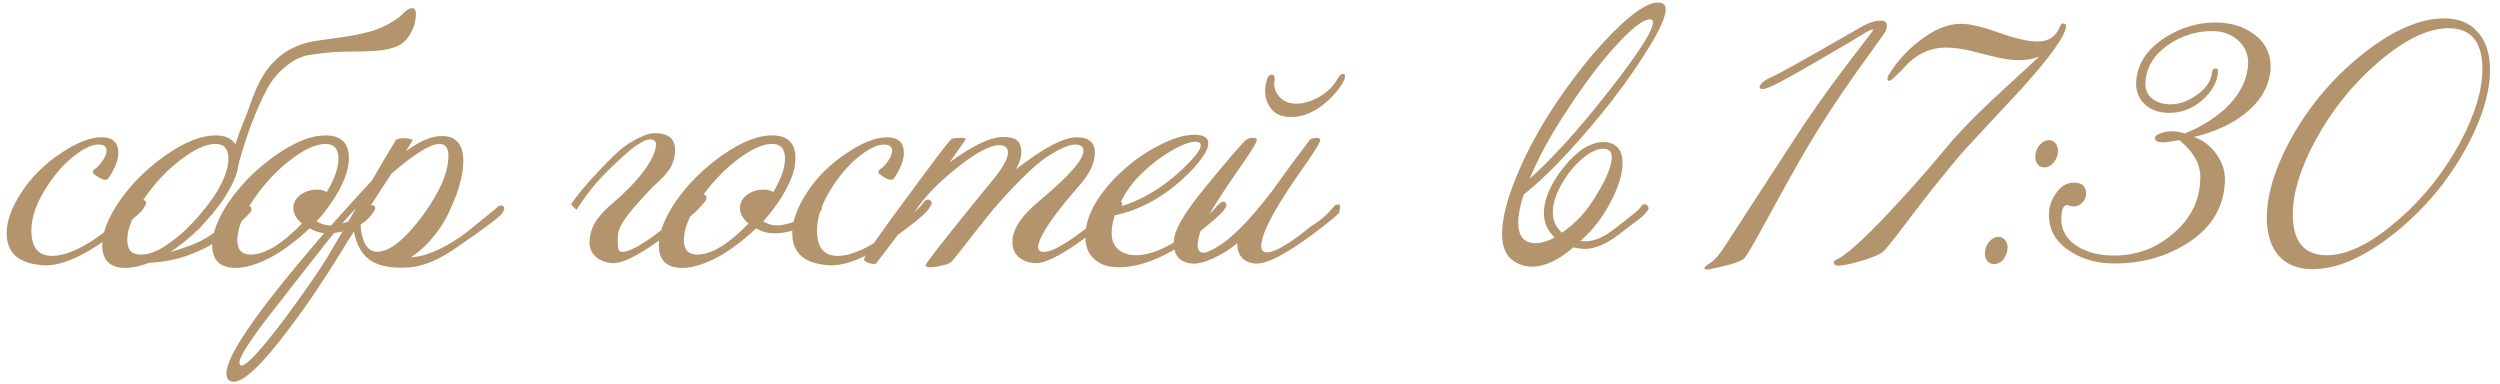 <?xml version="1.0" encoding="UTF-8"?> <svg xmlns="http://www.w3.org/2000/svg" width="228" height="35" viewBox="0 0 228 35" fill="none"><path d="M13.186 18.275C13.378 18.41 13.369 18.612 13.157 18.882C13.022 19.287 11.836 20.289 9.6 21.889C7.46 23.431 5.639 24.202 4.135 24.202C3.865 24.202 3.586 24.174 3.296 24.116C1.504 23.846 0.607 22.892 0.607 21.253C0.607 20.154 1.06 18.911 1.966 17.523C2.892 16.116 4.106 14.921 5.61 13.937C7.017 12.993 8.231 12.52 9.253 12.52C10.275 12.52 10.786 12.993 10.786 13.937C10.786 14.612 10.487 15.383 9.889 16.251C9.831 16.347 9.725 16.395 9.571 16.395C9.398 16.376 9.186 16.289 8.935 16.135C8.684 15.981 8.53 15.855 8.472 15.759C8.434 15.624 8.492 15.508 8.646 15.412C8.819 15.316 9.031 15.104 9.282 14.776C9.571 14.371 9.716 14.034 9.716 13.764C9.716 13.378 9.475 13.185 8.993 13.185C8.395 13.185 7.701 13.494 6.911 14.111C5.986 14.786 5.118 15.74 4.308 16.974C3.345 18.439 2.863 19.788 2.863 21.022C2.863 22.564 3.489 23.335 4.742 23.335C6.014 23.335 7.595 22.622 9.484 21.195C11.296 19.807 12.328 18.892 12.578 18.448C12.79 18.198 12.993 18.14 13.186 18.275ZM18.201 20.819C17.757 21.243 17.314 21.639 16.87 22.005C16.427 22.371 15.974 22.699 15.511 22.988C16.263 22.776 17.006 22.525 17.738 22.236C18.471 21.928 19.155 21.523 19.791 21.022C21.719 19.46 22.528 18.795 22.22 19.026C22.374 18.872 22.509 18.795 22.625 18.795C22.837 18.795 22.943 18.892 22.943 19.084C22.943 19.2 22.904 19.296 22.827 19.373C22.557 19.663 22.172 20.048 21.671 20.53C21.189 21.012 20.562 21.504 19.791 22.005C19.039 22.487 18.143 22.921 17.102 23.306C16.08 23.672 14.914 23.894 13.603 23.971C12.774 24.279 12.061 24.434 11.463 24.434C10.037 24.434 9.324 23.74 9.324 22.352C9.324 21.234 9.834 19.913 10.856 18.39C11.974 16.771 13.401 15.354 15.136 14.14C16.851 12.944 18.355 12.347 19.646 12.347C20.514 12.347 21.121 12.617 21.468 13.157C21.642 12.598 21.854 12.01 22.104 11.393C22.374 10.757 22.634 10.072 22.885 9.34C23.367 7.971 23.907 6.911 24.504 6.159C25.121 5.407 25.786 4.848 26.5 4.482C27.232 4.096 27.994 3.846 28.784 3.73C29.574 3.614 30.393 3.499 31.242 3.383C32.09 3.267 32.948 3.094 33.815 2.863C34.683 2.612 35.55 2.178 36.418 1.561C36.9 1.06 37.246 0.79 37.459 0.752C37.69 0.713 37.834 0.79 37.892 0.983C37.95 1.176 37.95 1.426 37.892 1.735C37.854 2.043 37.796 2.284 37.719 2.458C37.391 3.287 36.948 3.846 36.389 4.135C35.849 4.405 35.174 4.569 34.365 4.626C33.574 4.684 32.639 4.713 31.56 4.713C30.5 4.713 29.295 4.829 27.945 5.06C27.772 5.099 27.531 5.185 27.222 5.32C26.933 5.436 26.615 5.629 26.268 5.899C25.921 6.149 25.574 6.467 25.227 6.853C24.88 7.239 24.572 7.692 24.302 8.212C23.858 9.06 23.415 10.053 22.972 11.19C22.548 12.308 22.143 13.561 21.757 14.949C21.7 15.451 21.555 15.961 21.324 16.482C21.092 16.983 20.813 17.494 20.485 18.014C20.157 18.516 19.791 19.007 19.386 19.489C18.981 19.952 18.586 20.395 18.201 20.819ZM19.762 17.523C20.475 16.328 20.832 15.306 20.832 14.458C20.832 13.571 20.437 13.128 19.646 13.128C18.779 13.128 17.709 13.619 16.437 14.602C15.184 15.566 14.075 16.752 13.111 18.159C12.109 19.624 11.608 20.867 11.608 21.889C11.608 22.776 12.013 23.219 12.822 23.219C13.401 23.219 14.018 23.036 14.673 22.67C15.328 22.284 15.974 21.812 16.61 21.253C17.246 20.675 17.834 20.058 18.374 19.402C18.933 18.728 19.396 18.101 19.762 17.523ZM34.104 19.258C33.603 20.125 32.726 20.723 31.473 21.051C30.895 21.205 30.393 21.282 29.969 21.282C29.294 21.282 28.716 21.128 28.234 20.819C27.675 21.359 27.097 21.851 26.499 22.294C25.921 22.737 25.333 23.123 24.735 23.451C24.157 23.759 23.588 24 23.029 24.174C22.47 24.347 21.959 24.434 21.497 24.434C20.07 24.434 19.357 23.74 19.357 22.352C19.357 21.234 19.868 19.913 20.89 18.39C22.008 16.771 23.434 15.354 25.169 14.14C26.885 12.944 28.388 12.347 29.68 12.347C31.107 12.347 31.82 13.041 31.82 14.429C31.82 15.547 31.309 16.867 30.287 18.39C30.075 18.699 29.854 19.007 29.622 19.316C29.391 19.605 29.14 19.894 28.87 20.183C29.294 20.434 29.709 20.559 30.114 20.559C30.441 20.559 30.866 20.482 31.386 20.328C32.504 19.981 33.208 19.508 33.497 18.911C33.632 18.776 33.767 18.708 33.902 18.708C34.114 18.708 34.22 18.805 34.22 18.998C34.22 19.094 34.181 19.181 34.104 19.258ZM29.796 17.523C30.509 16.328 30.866 15.306 30.866 14.458C30.866 13.571 30.47 13.128 29.68 13.128C28.812 13.128 27.743 13.619 26.47 14.602C25.217 15.566 24.109 16.752 23.145 18.159C22.143 19.624 21.641 20.867 21.641 21.889C21.641 22.776 22.046 23.219 22.856 23.219C24.147 23.219 25.709 22.275 27.54 20.386C27.02 19.961 26.759 19.489 26.759 18.969C26.759 18.525 26.952 18.14 27.338 17.812C27.8 17.465 28.321 17.291 28.899 17.291C29.285 17.291 29.584 17.369 29.796 17.523ZM45.869 19.316C45.907 19.489 44.992 20.231 43.122 21.542C41.85 22.448 40.973 23.036 40.491 23.306C39.238 24.019 38.062 24.386 36.963 24.405C35.517 24.463 34.428 24.222 33.695 23.682C32.963 23.142 32.491 22.284 32.279 21.108C32.066 21.436 31.864 21.754 31.671 22.063C31.498 22.352 31.334 22.622 31.18 22.872C30.351 24.222 29.532 25.494 28.722 26.689C27.912 27.884 27.103 29.012 26.293 30.072C23.922 33.234 22.264 34.815 21.32 34.815C20.876 34.815 20.654 34.554 20.654 34.034C20.654 32.492 23.257 28.665 28.462 22.554C29.04 21.86 29.782 21.012 30.688 20.01C31.594 18.988 32.674 17.802 33.927 16.453C34.602 15.277 35.122 14.39 35.488 13.793C35.855 13.176 36.057 12.838 36.095 12.781C36.211 12.646 36.5 12.588 36.963 12.607C37.445 12.646 37.666 12.723 37.628 12.838C37.589 12.877 37.387 13.195 37.021 13.793C38.255 12.867 39.353 12.405 40.317 12.405C40.664 12.405 40.973 12.463 41.242 12.578C41.917 12.906 42.255 13.6 42.255 14.66C42.255 15.547 42.042 16.588 41.618 17.783C41.426 18.284 41.223 18.757 41.011 19.2C40.818 19.643 40.606 20.048 40.375 20.414C39.546 21.725 38.582 22.737 37.483 23.451C38.023 23.451 38.659 23.306 39.392 23.017C40.548 22.554 41.696 21.87 42.833 20.964C44.761 19.402 45.57 18.737 45.262 18.969C45.416 18.814 45.551 18.737 45.667 18.737C45.879 18.737 45.985 18.834 45.985 19.026C45.985 19.142 45.946 19.238 45.869 19.316ZM40.057 13.128C39.247 13.128 37.792 14.034 35.691 15.846L32.915 20.125C32.857 20.742 32.934 21.33 33.146 21.889C33.397 22.602 33.811 22.959 34.389 22.959C35.546 22.959 36.953 21.831 38.611 19.576C40.134 17.475 40.895 15.682 40.895 14.198C40.895 13.484 40.616 13.128 40.057 13.128ZM32.481 18.969C31.305 20.222 30.197 21.532 29.156 22.901C28.288 24 27.44 25.079 26.611 26.14C25.782 27.219 24.934 28.308 24.067 29.407C22.582 31.393 21.84 32.607 21.84 33.051C21.84 33.243 21.898 33.34 22.014 33.34C22.495 33.34 23.806 31.923 25.946 29.089C26.891 27.817 27.72 26.66 28.433 25.619C29.146 24.598 29.753 23.653 30.255 22.785C30.466 22.419 30.756 21.928 31.122 21.311C31.488 20.675 31.941 19.894 32.481 18.969ZM52.082 18.651C52.294 18.304 52.612 17.87 53.036 17.349C53.48 16.829 53.952 16.299 54.453 15.759C54.974 15.2 55.484 14.68 55.986 14.198C56.487 13.716 56.921 13.359 57.287 13.128C57.807 12.8 58.26 12.559 58.646 12.405C59.031 12.231 59.388 12.145 59.716 12.145C60.275 12.145 60.709 12.251 61.017 12.463C61.345 12.655 61.528 13.031 61.566 13.59C61.586 14.149 61.46 14.689 61.191 15.21C60.921 15.711 60.371 16.318 59.542 17.031C58.771 17.841 58.174 18.496 57.749 18.998C57.325 19.499 57.007 19.923 56.795 20.27C56.583 20.617 56.448 20.925 56.391 21.195C56.352 21.465 56.333 21.764 56.333 22.092C56.333 22.265 56.352 22.468 56.391 22.699C56.448 22.911 56.612 22.998 56.882 22.959C57.595 22.882 58.8 22.178 60.496 20.848C60.843 20.578 61.152 20.337 61.422 20.125C61.692 19.894 61.952 19.672 62.203 19.46C62.453 19.248 62.694 19.036 62.925 18.824C63.157 18.593 63.407 18.332 63.677 18.043C63.812 17.851 63.976 17.754 64.169 17.754C64.323 17.754 64.41 17.822 64.429 17.957C64.468 18.111 64.41 18.265 64.256 18.419C64.063 18.651 63.87 18.872 63.677 19.084C63.484 19.277 63.272 19.47 63.041 19.663C62.829 19.855 62.578 20.067 62.289 20.299C62 20.53 61.663 20.79 61.277 21.079C58.752 23.007 56.988 23.981 55.986 24C55.427 24 54.925 23.846 54.482 23.537C54.039 23.21 53.798 22.766 53.759 22.207C53.759 21.918 53.788 21.639 53.846 21.369C53.904 21.079 54.01 20.79 54.164 20.501C54.318 20.193 54.53 19.884 54.8 19.576C55.07 19.248 55.417 18.911 55.841 18.564C57.056 17.523 58.01 16.54 58.704 15.614C59.398 14.67 59.774 13.88 59.831 13.243C59.851 13.07 59.803 12.935 59.687 12.838C59.571 12.723 59.378 12.684 59.109 12.723C58.897 12.761 58.598 12.906 58.212 13.157C57.827 13.407 57.441 13.706 57.056 14.053C56.072 14.921 55.224 15.749 54.511 16.54C53.817 17.33 53.171 18.198 52.574 19.142L52.082 18.651ZM74.831 19.258C74.33 20.125 73.453 20.723 72.2 21.051C71.622 21.205 71.12 21.282 70.696 21.282C70.022 21.282 69.443 21.128 68.961 20.819C68.402 21.359 67.824 21.851 67.226 22.294C66.648 22.737 66.06 23.123 65.463 23.451C64.884 23.759 64.316 24 63.757 24.174C63.197 24.347 62.687 24.434 62.224 24.434C60.797 24.434 60.084 23.74 60.084 22.352C60.084 21.234 60.595 19.913 61.617 18.39C62.735 16.771 64.161 15.354 65.896 14.14C67.612 12.944 69.116 12.347 70.407 12.347C71.834 12.347 72.547 13.041 72.547 14.429C72.547 15.547 72.036 16.867 71.014 18.39C70.802 18.699 70.581 19.007 70.349 19.316C70.118 19.605 69.867 19.894 69.597 20.183C70.022 20.434 70.436 20.559 70.841 20.559C71.169 20.559 71.593 20.482 72.113 20.328C73.231 19.981 73.935 19.508 74.224 18.911C74.359 18.776 74.494 18.708 74.629 18.708C74.841 18.708 74.947 18.805 74.947 18.998C74.947 19.094 74.908 19.181 74.831 19.258ZM70.523 17.523C71.236 16.328 71.593 15.306 71.593 14.458C71.593 13.571 71.198 13.128 70.407 13.128C69.54 13.128 68.47 13.619 67.198 14.602C65.945 15.566 64.836 16.752 63.872 18.159C62.87 19.624 62.369 20.867 62.369 21.889C62.369 22.776 62.773 23.219 63.583 23.219C64.875 23.219 66.436 22.275 68.267 20.386C67.747 19.961 67.487 19.489 67.487 18.969C67.487 18.525 67.679 18.14 68.065 17.812C68.528 17.465 69.048 17.291 69.626 17.291C70.012 17.291 70.311 17.369 70.523 17.523ZM84.832 18.275C85.025 18.41 85.015 18.612 84.803 18.882C84.668 19.287 83.483 20.289 81.247 21.889C79.107 23.431 77.285 24.202 75.782 24.202C75.512 24.202 75.232 24.174 74.943 24.116C73.15 23.846 72.254 22.892 72.254 21.253C72.254 20.154 72.707 18.911 73.613 17.523C74.538 16.116 75.753 14.921 77.256 13.937C78.664 12.993 79.878 12.52 80.9 12.52C81.921 12.52 82.432 12.993 82.432 13.937C82.432 14.612 82.133 15.383 81.536 16.251C81.478 16.347 81.372 16.395 81.218 16.395C81.044 16.376 80.832 16.289 80.582 16.135C80.331 15.981 80.177 15.855 80.119 15.759C80.081 15.624 80.138 15.508 80.293 15.412C80.466 15.316 80.678 15.104 80.929 14.776C81.218 14.371 81.362 14.034 81.362 13.764C81.362 13.378 81.121 13.185 80.639 13.185C80.042 13.185 79.348 13.494 78.558 14.111C77.632 14.786 76.765 15.74 75.955 16.974C74.991 18.439 74.509 19.788 74.509 21.022C74.509 22.564 75.136 23.335 76.389 23.335C77.661 23.335 79.242 22.622 81.131 21.195C82.943 19.807 83.975 18.892 84.225 18.448C84.437 18.198 84.639 18.14 84.832 18.275ZM102.165 18.998C102.146 19.19 101.356 19.884 99.794 21.079C97.25 23.026 95.486 24 94.503 24C93.944 24 93.452 23.846 93.028 23.537C92.604 23.229 92.373 22.795 92.334 22.236C92.238 21.079 93.038 19.788 94.734 18.361C97.452 16.106 98.811 14.573 98.811 13.764C98.811 13.378 98.561 13.185 98.059 13.185C97.481 13.185 96.604 13.571 95.428 14.342C94.445 14.998 93.028 16.357 91.177 18.419C90.618 19.036 89.741 20.116 88.546 21.658C87.486 23.026 86.879 23.778 86.725 23.913C86.59 24.029 86.291 24.135 85.828 24.231C85.365 24.347 84.99 24.395 84.7 24.376C84.527 24.357 84.43 24.299 84.411 24.202C84.373 24.087 85.924 22.092 89.067 18.217C89.664 17.484 90.272 16.742 90.888 15.99C91.582 15.065 91.929 14.371 91.929 13.908C91.929 13.465 91.659 13.243 91.12 13.243C90.291 13.243 89.038 13.908 87.361 15.239C85.818 16.453 84.633 17.629 83.804 18.766C82.57 20.52 81.259 22.284 79.871 24.058C79.698 24.096 79.476 24.067 79.206 23.971C78.917 23.875 78.782 23.769 78.802 23.653C78.84 23.345 80.199 21.388 82.879 17.783C85.231 14.583 86.522 12.887 86.753 12.694C86.85 12.617 87.091 12.578 87.476 12.578C87.862 12.559 88.064 12.598 88.084 12.694C87.91 12.944 87.418 13.648 86.609 14.805C88.71 13.263 90.339 12.492 91.496 12.492C91.708 12.492 91.929 12.511 92.161 12.549C92.816 12.665 93.144 13.089 93.144 13.822C93.144 14.342 92.98 14.882 92.652 15.441C95.158 13.494 97.009 12.52 98.204 12.52C99.303 12.52 99.852 12.993 99.852 13.937C99.852 14.843 99.39 15.826 98.464 16.887C96.093 19.585 94.831 21.436 94.676 22.439C94.657 22.612 94.705 22.757 94.821 22.872C94.936 22.969 95.129 22.998 95.399 22.959C96.132 22.863 97.337 22.159 99.014 20.848C100.402 19.749 101.259 19.007 101.587 18.622C101.741 18.429 101.905 18.332 102.079 18.332C102.214 18.332 102.3 18.4 102.339 18.535C102.378 18.689 102.32 18.843 102.165 18.998ZM111.732 18.448C111.924 18.602 111.876 18.853 111.587 19.2C111.433 19.47 110.43 20.337 108.58 21.802C106.151 23.518 103.963 24.376 102.016 24.376C101.283 24.376 100.667 24.222 100.165 23.913C99.375 23.412 98.98 22.641 98.98 21.6C98.98 19.884 99.895 18.082 101.727 16.193C102.845 15.055 104.088 14.12 105.457 13.388C106.826 12.655 107.973 12.289 108.898 12.289C109.765 12.289 110.199 12.549 110.199 13.07C110.199 13.59 109.756 14.342 108.869 15.325C108.079 16.174 107.25 16.906 106.382 17.523C104.898 18.583 103.327 19.287 101.669 19.634C101.476 20.231 101.38 20.761 101.38 21.224C101.38 21.957 101.621 22.496 102.103 22.843C102.527 23.133 103.028 23.277 103.606 23.277C104.879 23.277 106.392 22.651 108.146 21.398C109.669 20.145 110.623 19.267 111.009 18.766C111.336 18.419 111.577 18.313 111.732 18.448ZM109.014 12.925C108.493 12.925 107.741 13.214 106.758 13.793C105.717 14.41 104.753 15.171 103.867 16.077C103.115 16.848 102.488 17.783 101.987 18.882C103.298 18.535 104.618 17.899 105.948 16.974C106.797 16.376 107.597 15.691 108.348 14.921C109.12 14.149 109.505 13.59 109.505 13.243C109.505 13.031 109.341 12.925 109.014 12.925ZM122.139 19.316C122.274 19.373 121.454 20.067 119.681 21.398C117.136 23.287 115.372 24.164 114.389 24.029C113.367 23.894 112.847 23.277 112.828 22.178C112.192 22.718 111.498 23.161 110.746 23.508C109.859 23.933 109.146 24.106 108.606 24.029C107.565 23.894 107.045 23.267 107.045 22.149C107.045 21.976 107.064 21.802 107.102 21.629C107.276 20.684 108.182 19.21 109.82 17.205C112.153 14.352 113.445 12.858 113.695 12.723C113.849 12.627 114.033 12.578 114.245 12.578C114.495 12.559 114.62 12.627 114.62 12.781C114.62 12.954 114.264 13.561 113.551 14.602C112.413 16.241 111.729 17.243 111.498 17.61C110.611 18.998 110.081 19.846 109.907 20.154C109.522 20.887 109.3 21.532 109.242 22.092C109.165 22.728 109.339 23.046 109.763 23.046C109.917 23.046 110.09 22.998 110.283 22.901C111.825 22.246 113.724 20.434 115.98 17.465C117.078 15.923 118.245 14.342 119.478 12.723C119.633 12.627 119.816 12.578 120.028 12.578C120.278 12.559 120.404 12.627 120.404 12.781C120.404 12.954 120.047 13.561 119.334 14.602C118.196 16.222 117.512 17.224 117.281 17.61C115.912 19.73 115.17 21.243 115.054 22.149C114.958 22.728 115.122 23.017 115.546 23.017C116.278 23.017 117.628 22.217 119.594 20.617C120.384 20.154 121.078 19.547 121.676 18.795C121.753 18.699 121.878 18.651 122.052 18.651C122.245 18.651 122.274 18.872 122.139 19.316ZM122.601 7.258C122.293 7.932 121.734 8.626 120.924 9.34C119.902 10.207 118.881 10.651 117.859 10.67C116.799 10.708 116.066 10.323 115.661 9.513C115.353 8.896 115.295 8.212 115.488 7.46C115.584 7.017 115.758 6.795 116.008 6.795C116.105 6.795 116.172 6.853 116.211 6.969C116.249 7.084 116.259 7.229 116.24 7.402C116.143 7.904 116.288 8.376 116.673 8.819C117.078 9.263 117.618 9.475 118.293 9.455C119.006 9.436 119.739 9.195 120.49 8.732C121.165 8.289 121.647 7.798 121.936 7.258C122.129 6.892 122.322 6.718 122.514 6.737C122.688 6.757 122.717 6.93 122.601 7.258ZM150.319 19.113C150.184 19.364 149.895 19.663 149.452 20.01C149.008 20.357 148.411 20.81 147.659 21.369C146.502 22.255 145.461 22.699 144.536 22.699C144.208 22.699 143.861 22.651 143.495 22.554C142.145 23.73 140.883 24.318 139.707 24.318C139.032 24.318 138.425 24.106 137.885 23.682C137.288 23.219 136.989 22.429 136.989 21.311C136.989 19.865 137.48 17.995 138.464 15.701C139.37 13.581 140.517 11.489 141.905 9.426C143.659 6.824 145.413 4.646 147.167 2.892C148.941 1.118 150.29 0.231 151.215 0.231C151.678 0.231 151.909 0.443 151.909 0.867C151.909 1.619 151.235 3.036 149.885 5.118C148.729 6.93 147.379 8.771 145.837 10.641C143.196 13.841 140.902 16.212 138.955 17.754C138.627 18.737 138.464 19.585 138.464 20.299C138.464 21.552 138.994 22.178 140.054 22.178C140.555 22.178 141.133 22.005 141.789 21.658C141.133 21.041 140.806 20.308 140.806 19.46C140.806 18.149 141.413 16.742 142.627 15.239C143.842 13.716 145.056 12.954 146.271 12.954C146.579 12.954 146.868 13.022 147.138 13.157C147.697 13.446 147.977 14.005 147.977 14.834C147.977 15.875 147.601 17.099 146.849 18.506C146.097 19.913 145.191 21.07 144.131 21.976C144.285 21.995 144.449 22.005 144.623 22.005C145.394 22.005 146.252 21.639 147.196 20.906C148.873 19.634 149.693 18.94 149.654 18.824C149.77 18.689 149.885 18.622 150.001 18.622C150.117 18.622 150.213 18.689 150.29 18.824C150.367 18.94 150.377 19.036 150.319 19.113ZM150.464 1.764C149.924 1.764 149.018 2.429 147.746 3.759C146.28 5.282 144.69 7.354 142.974 9.976C141.471 12.231 140.314 14.342 139.505 16.308C141.259 14.728 143.158 12.694 145.201 10.207C148.902 5.658 150.753 2.93 150.753 2.024C150.753 1.851 150.656 1.764 150.464 1.764ZM146.213 13.561C145.692 13.561 145.085 13.841 144.391 14.4C143.717 14.94 143.109 15.653 142.57 16.54C141.933 17.581 141.615 18.525 141.615 19.373C141.615 20.106 141.895 20.723 142.454 21.224C143.013 20.838 143.553 20.376 144.073 19.836C144.69 19.2 145.317 18.313 145.953 17.176C146.647 15.942 146.994 14.998 146.994 14.342C146.994 13.822 146.733 13.561 146.213 13.561ZM172.082 2.371C172.082 2.602 171.985 2.853 171.792 3.123C170.906 4.357 170.028 5.581 169.161 6.795C167.542 9.089 166.067 11.354 164.737 13.59C163.792 15.21 162.549 17.436 161.007 20.27C159.908 22.294 159.262 23.393 159.069 23.566C158.78 23.855 157.739 24.183 155.947 24.549C155.657 24.607 155.494 24.588 155.455 24.492C155.397 24.415 155.542 24.26 155.889 24.029C156.332 23.759 156.795 23.248 157.277 22.496C158.26 20.974 160.351 17.754 163.551 12.838C164.939 10.68 166.539 8.405 168.351 6.014C169.161 4.954 169.971 3.894 170.78 2.834C170.838 2.757 170.848 2.708 170.809 2.689C170.771 2.689 170.694 2.708 170.578 2.747C170.385 2.824 170.154 2.949 169.884 3.123C169.344 3.47 168.139 4.183 166.269 5.263C163.995 6.593 162.472 7.441 161.701 7.807C160.949 8.154 160.544 8.212 160.486 7.981C160.448 7.865 160.525 7.72 160.718 7.547C160.93 7.354 161.171 7.2 161.441 7.084C161.865 6.949 164.631 5.407 169.739 2.458C170.414 2.072 171.002 1.879 171.503 1.879C171.889 1.879 172.082 2.043 172.082 2.371ZM188.42 2.429C188.343 3.296 186.955 5.224 184.256 8.212C182.483 10.101 180.719 12 178.965 13.908C177.403 15.74 175.726 17.841 173.933 20.212C172.642 21.947 171.871 22.892 171.62 23.046C171.235 23.296 170.541 23.566 169.538 23.855C168.632 24.106 168.006 24.231 167.659 24.231C167.389 24.231 167.254 24.135 167.254 23.942C167.254 23.826 167.35 23.73 167.543 23.653C168.372 23.267 169.943 21.851 172.256 19.402C174.107 17.436 175.813 15.508 177.374 13.619C178.377 12.386 179.765 10.93 181.538 9.253C183.023 7.884 184.507 6.516 185.991 5.147C185.278 5.455 184.372 5.552 183.273 5.436C182.714 5.378 181.76 5.166 180.411 4.8C179.235 4.492 178.28 4.337 177.548 4.337C177.336 4.337 177.124 4.347 176.912 4.366C175.89 4.482 174.965 4.916 174.136 5.667C173.827 5.976 173.519 6.294 173.211 6.622C172.709 7.123 172.411 7.373 172.314 7.373C172.179 7.373 172.121 7.296 172.141 7.142L172.17 6.969C172.864 5.773 173.808 4.704 175.003 3.759C176.353 2.699 177.625 2.169 178.82 2.169C179.63 2.169 180.787 2.438 182.29 2.978C183.813 3.518 184.989 3.788 185.818 3.788C186.859 3.788 187.562 3.287 187.929 2.284C187.987 2.188 188.054 2.14 188.131 2.14C188.343 2.14 188.44 2.236 188.42 2.429ZM187.667 14.024C187.609 14.371 187.455 14.67 187.204 14.921C186.973 15.152 186.722 15.267 186.452 15.267C186.163 15.267 185.941 15.152 185.787 14.921C185.633 14.67 185.585 14.371 185.643 14.024C185.7 13.677 185.845 13.388 186.076 13.157C186.327 12.906 186.587 12.781 186.857 12.781C187.146 12.781 187.368 12.906 187.522 13.157C187.676 13.388 187.724 13.677 187.667 14.024ZM183.069 22.843C183.011 23.19 182.867 23.489 182.635 23.74C182.404 23.971 182.144 24.087 181.855 24.087C181.585 24.087 181.363 23.971 181.19 23.74C181.035 23.489 180.987 23.19 181.045 22.843C181.103 22.496 181.247 22.207 181.479 21.976C181.729 21.725 181.99 21.6 182.259 21.6C182.549 21.6 182.77 21.725 182.924 21.976C183.079 22.207 183.127 22.496 183.069 22.843ZM207.06 6.448C206.906 8.01 206.077 9.359 204.573 10.496C203.359 11.402 201.865 12.067 200.091 12.492C200.997 12.819 201.71 13.388 202.231 14.198C202.771 14.988 202.992 15.875 202.896 16.858C202.703 19.152 201.508 20.964 199.31 22.294C197.421 23.451 195.262 24.029 192.833 24.029C191.253 24.029 189.884 23.643 188.727 22.872C187.378 21.985 186.761 20.781 186.877 19.258C186.934 18.641 187.175 18.053 187.6 17.494C188.024 16.935 188.535 16.655 189.132 16.655C189.73 16.655 190.086 16.867 190.202 17.291C190.241 17.407 190.26 17.532 190.26 17.667C190.26 17.957 190.144 18.227 189.913 18.477C189.701 18.708 189.441 18.824 189.132 18.824C189.016 18.824 188.881 18.805 188.727 18.766C188.573 18.708 188.477 18.689 188.438 18.708C188.188 18.785 188.043 19.075 188.004 19.576C187.889 20.81 188.361 21.764 189.421 22.439C190.308 23.017 191.436 23.306 192.804 23.306C194.867 23.306 196.669 22.631 198.212 21.282C199.85 19.894 200.669 18.178 200.669 16.135C200.669 14.94 200.033 13.822 198.761 12.781C198.009 12.916 197.527 12.983 197.315 12.983C196.775 12.983 196.515 12.848 196.535 12.578C196.554 12.386 196.766 12.231 197.171 12.116C197.479 12.019 197.759 11.971 198.009 11.971C198.395 11.971 198.809 12.039 199.253 12.174C200.679 11.595 201.894 10.853 202.896 9.947C204.13 8.81 204.833 7.547 205.007 6.159C205.123 5.214 204.862 4.424 204.226 3.788C203.59 3.152 202.761 2.834 201.739 2.834C200.332 2.834 199.021 3.238 197.807 4.048C196.496 4.935 195.783 6.053 195.667 7.402C195.609 8.077 195.802 8.598 196.245 8.964C196.689 9.33 197.257 9.513 197.951 9.513C198.78 9.513 199.6 9.214 200.409 8.617C201.238 8.019 201.682 7.335 201.739 6.564C201.759 6.352 201.865 6.246 202.057 6.246C202.231 6.246 202.308 6.352 202.289 6.564C202.192 7.547 201.701 8.414 200.814 9.166C199.927 9.918 198.935 10.294 197.836 10.294C196.872 10.294 196.11 10.014 195.551 9.455C194.992 8.896 194.751 8.183 194.828 7.316C194.963 5.773 195.831 4.482 197.431 3.441C198.877 2.516 200.409 2.053 202.029 2.053C203.455 2.053 204.65 2.419 205.614 3.152C206.694 3.981 207.176 5.079 207.06 6.448ZM225.123 13.099C223.465 16.26 221.248 18.959 218.472 21.195C215.696 23.431 213.171 24.549 210.896 24.549C209.566 24.549 208.535 24.135 207.802 23.306C207.089 22.458 206.733 21.311 206.733 19.865C206.733 17.86 207.388 15.605 208.699 13.099C210.357 9.957 212.574 7.267 215.349 5.031C218.125 2.795 220.651 1.677 222.925 1.677C224.255 1.677 225.277 2.101 225.99 2.949C226.723 3.778 227.089 4.916 227.089 6.361C227.089 8.366 226.434 10.612 225.123 13.099ZM224.4 12.925C225.73 10.419 226.395 8.212 226.395 6.304C226.395 3.817 225.364 2.573 223.301 2.573C221.47 2.573 219.359 3.585 216.969 5.61C214.598 7.634 212.641 10.072 211.099 12.925C209.769 15.431 209.104 17.639 209.104 19.547C209.104 22.034 210.135 23.277 212.198 23.277C214.029 23.277 216.13 22.265 218.501 20.241C220.892 18.217 222.858 15.778 224.4 12.925Z" fill="#B4946D"></path></svg> 